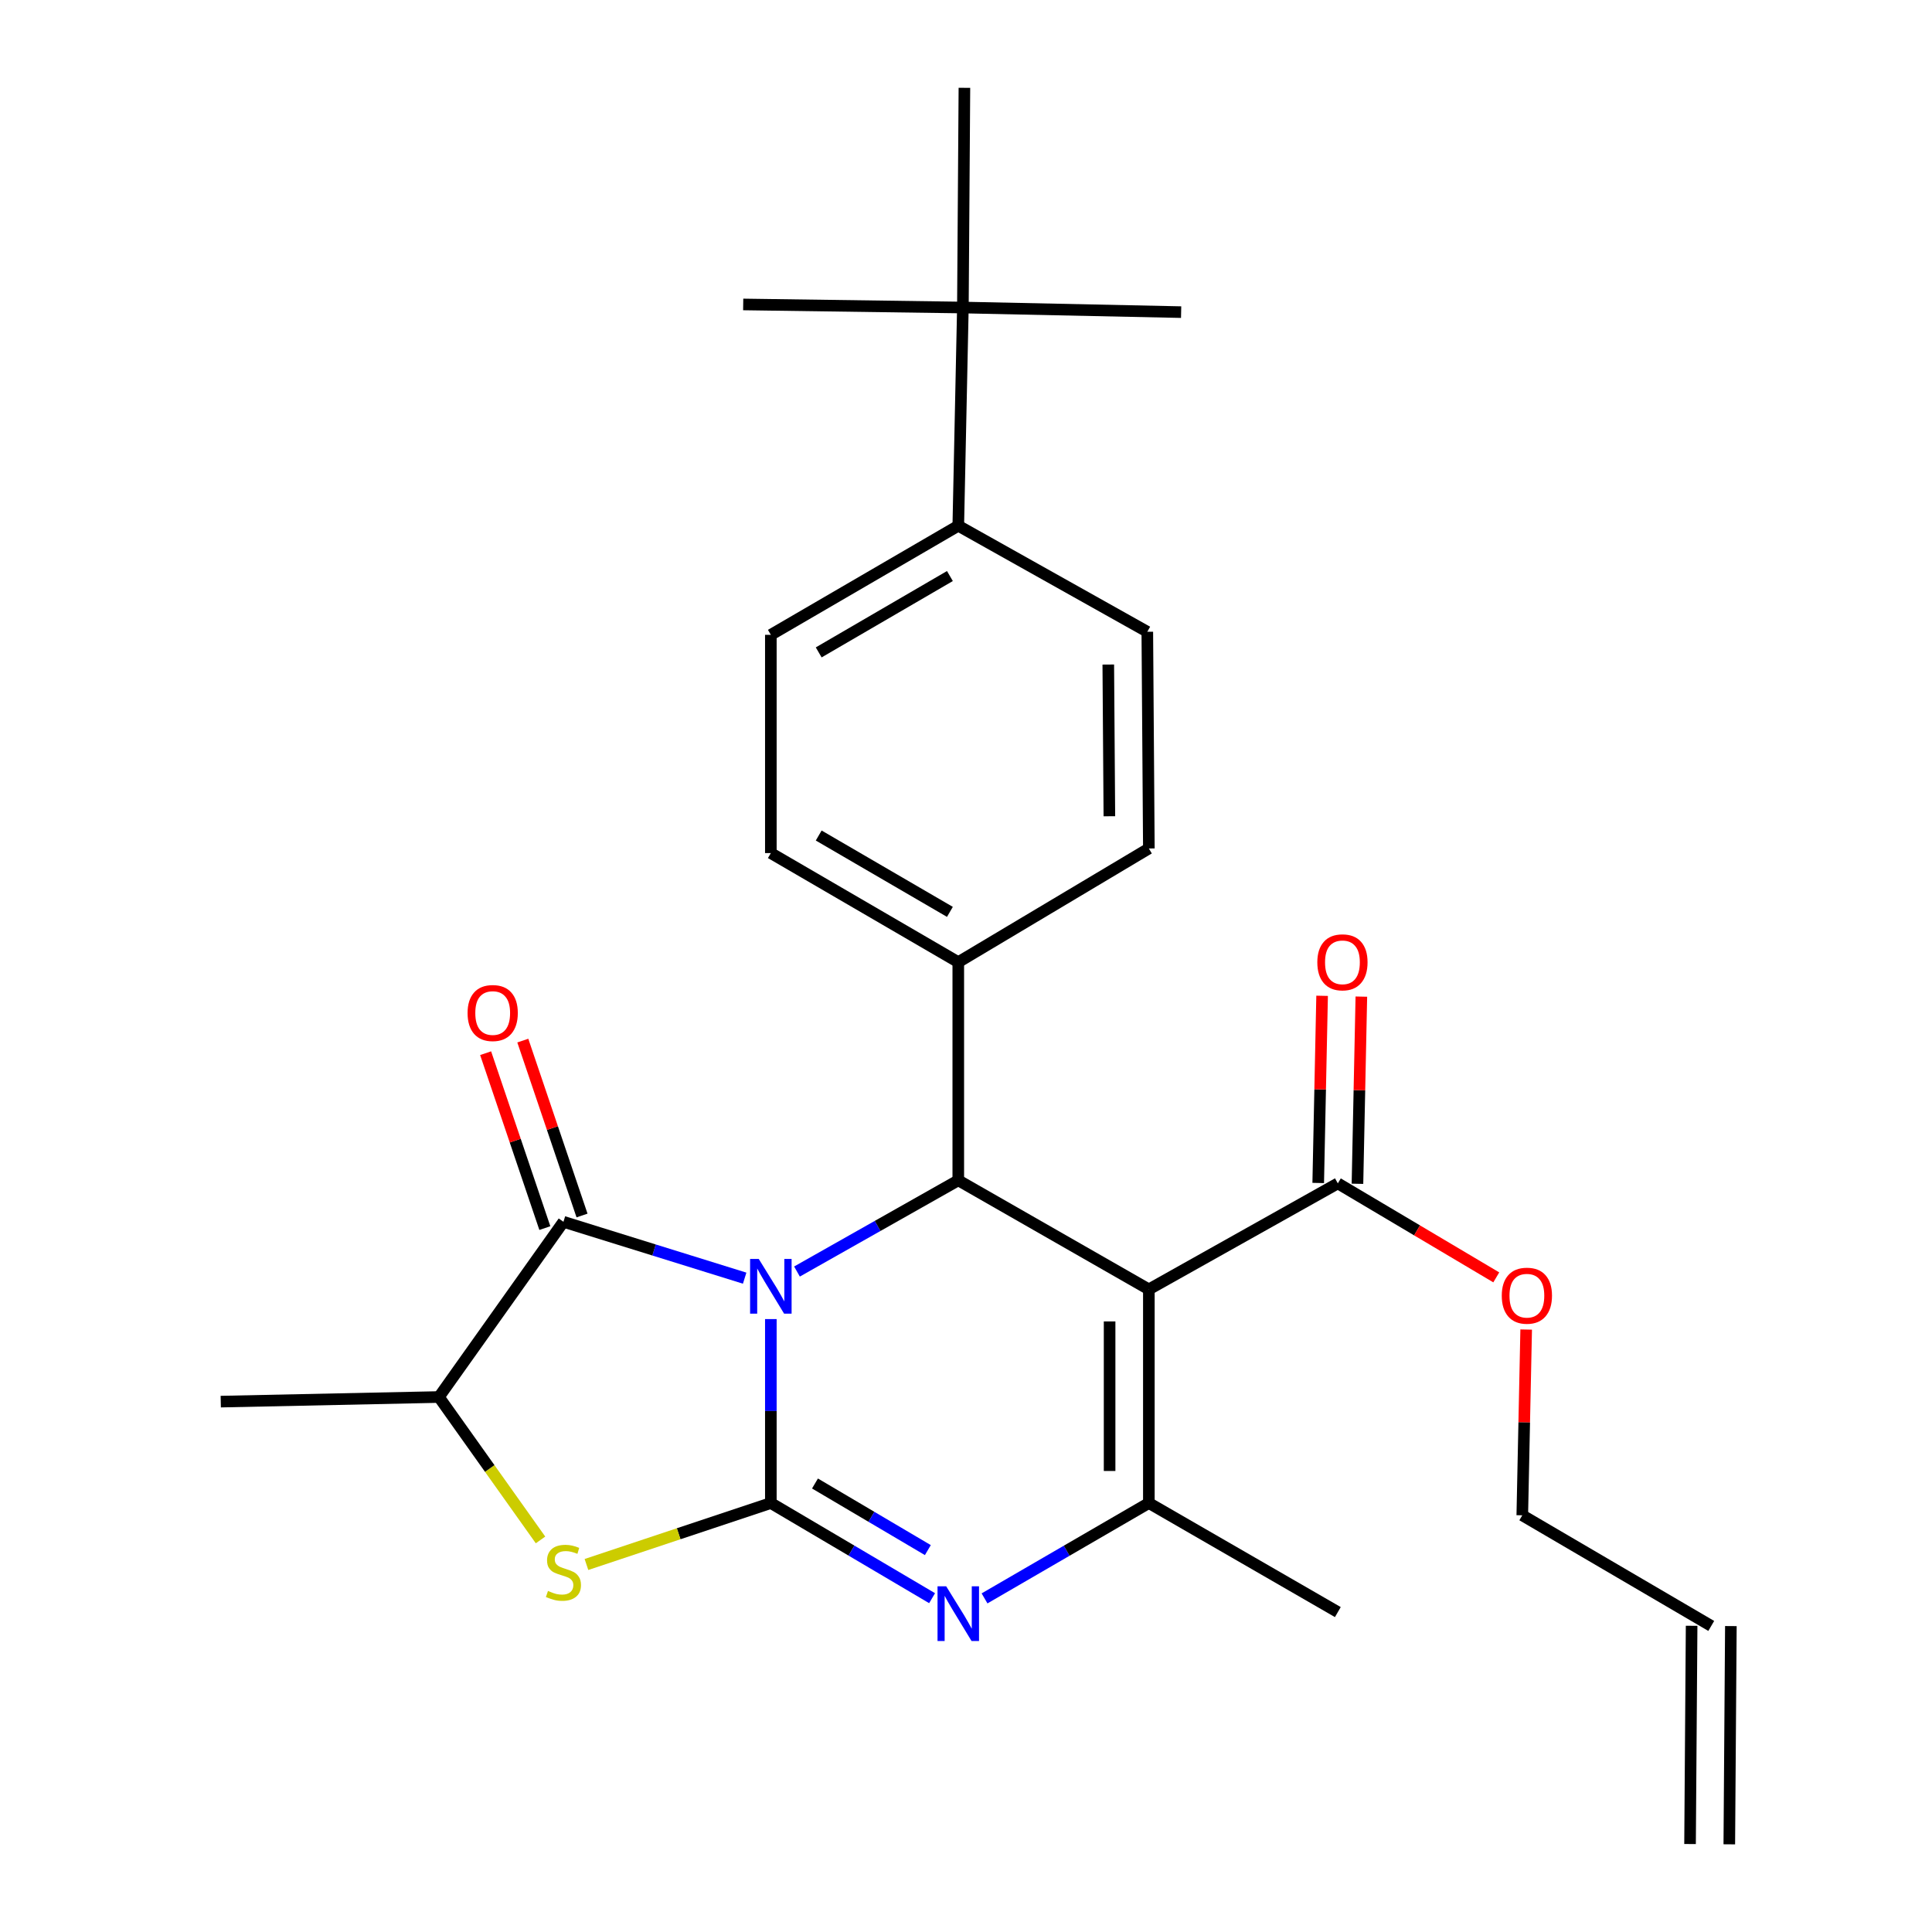 <?xml version='1.0' encoding='iso-8859-1'?>
<svg version='1.1' baseProfile='full'
              xmlns='http://www.w3.org/2000/svg'
                      xmlns:rdkit='http://www.rdkit.org/xml'
                      xmlns:xlink='http://www.w3.org/1999/xlink'
                  xml:space='preserve'
width='1000px' height='1000px' viewBox='0 0 1000 1000'>
<!-- END OF HEADER -->
<rect style='opacity:1.0;fill:#FFFFFF;stroke:none' width='1000' height='1000' x='0' y='0'> </rect>
<path class='bond-0' d='M 398.989,682.754 L 398.989,730.36' style='fill:none;fill-rule:evenodd;stroke:#0000FF;stroke-width:6px;stroke-linecap:butt;stroke-linejoin:miter;stroke-opacity:1' />
<path class='bond-0' d='M 398.989,730.36 L 398.989,777.965' style='fill:none;fill-rule:evenodd;stroke:#000000;stroke-width:6px;stroke-linecap:butt;stroke-linejoin:miter;stroke-opacity:1' />
<path class='bond-3' d='M 412.515,658.142 L 454.26,634.537' style='fill:none;fill-rule:evenodd;stroke:#0000FF;stroke-width:6px;stroke-linecap:butt;stroke-linejoin:miter;stroke-opacity:1' />
<path class='bond-3' d='M 454.26,634.537 L 496.004,610.933' style='fill:none;fill-rule:evenodd;stroke:#000000;stroke-width:6px;stroke-linecap:butt;stroke-linejoin:miter;stroke-opacity:1' />
<path class='bond-4' d='M 385.438,661.576 L 338.536,646.989' style='fill:none;fill-rule:evenodd;stroke:#0000FF;stroke-width:6px;stroke-linecap:butt;stroke-linejoin:miter;stroke-opacity:1' />
<path class='bond-4' d='M 338.536,646.989 L 291.634,632.402' style='fill:none;fill-rule:evenodd;stroke:#000000;stroke-width:6px;stroke-linecap:butt;stroke-linejoin:miter;stroke-opacity:1' />
<path class='bond-2' d='M 398.989,777.965 L 440.718,802.59' style='fill:none;fill-rule:evenodd;stroke:#000000;stroke-width:6px;stroke-linecap:butt;stroke-linejoin:miter;stroke-opacity:1' />
<path class='bond-2' d='M 440.718,802.59 L 482.448,827.215' style='fill:none;fill-rule:evenodd;stroke:#0000FF;stroke-width:6px;stroke-linecap:butt;stroke-linejoin:miter;stroke-opacity:1' />
<path class='bond-2' d='M 421.833,767.854 L 451.044,785.092' style='fill:none;fill-rule:evenodd;stroke:#000000;stroke-width:6px;stroke-linecap:butt;stroke-linejoin:miter;stroke-opacity:1' />
<path class='bond-2' d='M 451.044,785.092 L 480.255,802.329' style='fill:none;fill-rule:evenodd;stroke:#0000FF;stroke-width:6px;stroke-linecap:butt;stroke-linejoin:miter;stroke-opacity:1' />
<path class='bond-6' d='M 398.989,777.965 L 351.266,793.871' style='fill:none;fill-rule:evenodd;stroke:#000000;stroke-width:6px;stroke-linecap:butt;stroke-linejoin:miter;stroke-opacity:1' />
<path class='bond-6' d='M 351.266,793.871 L 303.543,809.777' style='fill:none;fill-rule:evenodd;stroke:#CCCC00;stroke-width:6px;stroke-linecap:butt;stroke-linejoin:miter;stroke-opacity:1' />
<path class='bond-1' d='M 594.645,667.382 L 496.004,610.933' style='fill:none;fill-rule:evenodd;stroke:#000000;stroke-width:6px;stroke-linecap:butt;stroke-linejoin:miter;stroke-opacity:1' />
<path class='bond-5' d='M 594.645,667.382 L 594.645,777.965' style='fill:none;fill-rule:evenodd;stroke:#000000;stroke-width:6px;stroke-linecap:butt;stroke-linejoin:miter;stroke-opacity:1' />
<path class='bond-5' d='M 574.328,683.969 L 574.328,761.377' style='fill:none;fill-rule:evenodd;stroke:#000000;stroke-width:6px;stroke-linecap:butt;stroke-linejoin:miter;stroke-opacity:1' />
<path class='bond-8' d='M 594.645,667.382 L 692.462,612.513' style='fill:none;fill-rule:evenodd;stroke:#000000;stroke-width:6px;stroke-linecap:butt;stroke-linejoin:miter;stroke-opacity:1' />
<path class='bond-28' d='M 509.596,827.326 L 552.12,802.646' style='fill:none;fill-rule:evenodd;stroke:#0000FF;stroke-width:6px;stroke-linecap:butt;stroke-linejoin:miter;stroke-opacity:1' />
<path class='bond-28' d='M 552.12,802.646 L 594.645,777.965' style='fill:none;fill-rule:evenodd;stroke:#000000;stroke-width:6px;stroke-linecap:butt;stroke-linejoin:miter;stroke-opacity:1' />
<path class='bond-9' d='M 496.004,610.933 L 496.004,498.013' style='fill:none;fill-rule:evenodd;stroke:#000000;stroke-width:6px;stroke-linecap:butt;stroke-linejoin:miter;stroke-opacity:1' />
<path class='bond-7' d='M 291.634,632.402 L 227.182,723.096' style='fill:none;fill-rule:evenodd;stroke:#000000;stroke-width:6px;stroke-linecap:butt;stroke-linejoin:miter;stroke-opacity:1' />
<path class='bond-10' d='M 301.256,629.144 L 285.93,583.879' style='fill:none;fill-rule:evenodd;stroke:#000000;stroke-width:6px;stroke-linecap:butt;stroke-linejoin:miter;stroke-opacity:1' />
<path class='bond-10' d='M 285.93,583.879 L 270.603,538.613' style='fill:none;fill-rule:evenodd;stroke:#FF0000;stroke-width:6px;stroke-linecap:butt;stroke-linejoin:miter;stroke-opacity:1' />
<path class='bond-10' d='M 282.012,635.66 L 266.685,590.394' style='fill:none;fill-rule:evenodd;stroke:#000000;stroke-width:6px;stroke-linecap:butt;stroke-linejoin:miter;stroke-opacity:1' />
<path class='bond-10' d='M 266.685,590.394 L 251.359,545.129' style='fill:none;fill-rule:evenodd;stroke:#FF0000;stroke-width:6px;stroke-linecap:butt;stroke-linejoin:miter;stroke-opacity:1' />
<path class='bond-21' d='M 594.645,777.965 L 692.462,834.413' style='fill:none;fill-rule:evenodd;stroke:#000000;stroke-width:6px;stroke-linecap:butt;stroke-linejoin:miter;stroke-opacity:1' />
<path class='bond-27' d='M 279.773,797.064 L 253.478,760.08' style='fill:none;fill-rule:evenodd;stroke:#CCCC00;stroke-width:6px;stroke-linecap:butt;stroke-linejoin:miter;stroke-opacity:1' />
<path class='bond-27' d='M 253.478,760.08 L 227.182,723.096' style='fill:none;fill-rule:evenodd;stroke:#000000;stroke-width:6px;stroke-linecap:butt;stroke-linejoin:miter;stroke-opacity:1' />
<path class='bond-22' d='M 227.182,723.096 L 114.263,725.478' style='fill:none;fill-rule:evenodd;stroke:#000000;stroke-width:6px;stroke-linecap:butt;stroke-linejoin:miter;stroke-opacity:1' />
<path class='bond-13' d='M 702.619,612.725 L 703.626,564.286' style='fill:none;fill-rule:evenodd;stroke:#000000;stroke-width:6px;stroke-linecap:butt;stroke-linejoin:miter;stroke-opacity:1' />
<path class='bond-13' d='M 703.626,564.286 L 704.634,515.848' style='fill:none;fill-rule:evenodd;stroke:#FF0000;stroke-width:6px;stroke-linecap:butt;stroke-linejoin:miter;stroke-opacity:1' />
<path class='bond-13' d='M 682.306,612.302 L 683.313,563.864' style='fill:none;fill-rule:evenodd;stroke:#000000;stroke-width:6px;stroke-linecap:butt;stroke-linejoin:miter;stroke-opacity:1' />
<path class='bond-13' d='M 683.313,563.864 L 684.321,515.425' style='fill:none;fill-rule:evenodd;stroke:#FF0000;stroke-width:6px;stroke-linecap:butt;stroke-linejoin:miter;stroke-opacity:1' />
<path class='bond-20' d='M 692.462,612.513 L 733.465,636.839' style='fill:none;fill-rule:evenodd;stroke:#000000;stroke-width:6px;stroke-linecap:butt;stroke-linejoin:miter;stroke-opacity:1' />
<path class='bond-20' d='M 733.465,636.839 L 774.469,661.165' style='fill:none;fill-rule:evenodd;stroke:#FF0000;stroke-width:6px;stroke-linecap:butt;stroke-linejoin:miter;stroke-opacity:1' />
<path class='bond-14' d='M 496.004,498.013 L 594.645,439.172' style='fill:none;fill-rule:evenodd;stroke:#000000;stroke-width:6px;stroke-linecap:butt;stroke-linejoin:miter;stroke-opacity:1' />
<path class='bond-15' d='M 496.004,498.013 L 398.989,441.554' style='fill:none;fill-rule:evenodd;stroke:#000000;stroke-width:6px;stroke-linecap:butt;stroke-linejoin:miter;stroke-opacity:1' />
<path class='bond-15' d='M 491.671,471.984 L 423.76,432.462' style='fill:none;fill-rule:evenodd;stroke:#000000;stroke-width:6px;stroke-linecap:butt;stroke-linejoin:miter;stroke-opacity:1' />
<path class='bond-11' d='M 498.386,159.176 L 496.004,272.129' style='fill:none;fill-rule:evenodd;stroke:#000000;stroke-width:6px;stroke-linecap:butt;stroke-linejoin:miter;stroke-opacity:1' />
<path class='bond-24' d='M 498.386,159.176 L 384.676,157.584' style='fill:none;fill-rule:evenodd;stroke:#000000;stroke-width:6px;stroke-linecap:butt;stroke-linejoin:miter;stroke-opacity:1' />
<path class='bond-25' d='M 498.386,159.176 L 611.351,161.557' style='fill:none;fill-rule:evenodd;stroke:#000000;stroke-width:6px;stroke-linecap:butt;stroke-linejoin:miter;stroke-opacity:1' />
<path class='bond-26' d='M 498.386,159.176 L 499.176,45.455' style='fill:none;fill-rule:evenodd;stroke:#000000;stroke-width:6px;stroke-linecap:butt;stroke-linejoin:miter;stroke-opacity:1' />
<path class='bond-12' d='M 496.004,272.129 L 398.989,328.589' style='fill:none;fill-rule:evenodd;stroke:#000000;stroke-width:6px;stroke-linecap:butt;stroke-linejoin:miter;stroke-opacity:1' />
<path class='bond-12' d='M 491.671,298.158 L 423.76,337.68' style='fill:none;fill-rule:evenodd;stroke:#000000;stroke-width:6px;stroke-linecap:butt;stroke-linejoin:miter;stroke-opacity:1' />
<path class='bond-29' d='M 496.004,272.129 L 593.844,326.997' style='fill:none;fill-rule:evenodd;stroke:#000000;stroke-width:6px;stroke-linecap:butt;stroke-linejoin:miter;stroke-opacity:1' />
<path class='bond-16' d='M 594.645,439.172 L 593.844,326.997' style='fill:none;fill-rule:evenodd;stroke:#000000;stroke-width:6px;stroke-linecap:butt;stroke-linejoin:miter;stroke-opacity:1' />
<path class='bond-16' d='M 574.208,422.491 L 573.647,343.969' style='fill:none;fill-rule:evenodd;stroke:#000000;stroke-width:6px;stroke-linecap:butt;stroke-linejoin:miter;stroke-opacity:1' />
<path class='bond-17' d='M 398.989,441.554 L 398.989,328.589' style='fill:none;fill-rule:evenodd;stroke:#000000;stroke-width:6px;stroke-linecap:butt;stroke-linejoin:miter;stroke-opacity:1' />
<path class='bond-18' d='M 885.737,841.581 L 787.931,784.319' style='fill:none;fill-rule:evenodd;stroke:#000000;stroke-width:6px;stroke-linecap:butt;stroke-linejoin:miter;stroke-opacity:1' />
<path class='bond-19' d='M 875.579,841.508 L 874.766,954.472' style='fill:none;fill-rule:evenodd;stroke:#000000;stroke-width:6px;stroke-linecap:butt;stroke-linejoin:miter;stroke-opacity:1' />
<path class='bond-19' d='M 895.896,841.654 L 895.083,954.619' style='fill:none;fill-rule:evenodd;stroke:#000000;stroke-width:6px;stroke-linecap:butt;stroke-linejoin:miter;stroke-opacity:1' />
<path class='bond-23' d='M 789.945,688.169 L 788.938,736.244' style='fill:none;fill-rule:evenodd;stroke:#FF0000;stroke-width:6px;stroke-linecap:butt;stroke-linejoin:miter;stroke-opacity:1' />
<path class='bond-23' d='M 788.938,736.244 L 787.931,784.319' style='fill:none;fill-rule:evenodd;stroke:#000000;stroke-width:6px;stroke-linecap:butt;stroke-linejoin:miter;stroke-opacity:1' />
<path  class='atom-0' d='M 392.729 651.63
L 402.009 666.63
Q 402.929 668.11, 404.409 670.79
Q 405.889 673.47, 405.969 673.63
L 405.969 651.63
L 409.729 651.63
L 409.729 679.95
L 405.849 679.95
L 395.889 663.55
Q 394.729 661.63, 393.489 659.43
Q 392.289 657.23, 391.929 656.55
L 391.929 679.95
L 388.249 679.95
L 388.249 651.63
L 392.729 651.63
' fill='#0000FF'/>
<path  class='atom-3' d='M 489.744 821.055
L 499.024 836.055
Q 499.944 837.535, 501.424 840.215
Q 502.904 842.895, 502.984 843.055
L 502.984 821.055
L 506.744 821.055
L 506.744 849.375
L 502.864 849.375
L 492.904 832.975
Q 491.744 831.055, 490.504 828.855
Q 489.304 826.655, 488.944 825.975
L 488.944 849.375
L 485.264 849.375
L 485.264 821.055
L 489.744 821.055
' fill='#0000FF'/>
<path  class='atom-7' d='M 283.634 823.466
Q 283.954 823.586, 285.274 824.146
Q 286.594 824.706, 288.034 825.066
Q 289.514 825.386, 290.954 825.386
Q 293.634 825.386, 295.194 824.106
Q 296.754 822.786, 296.754 820.506
Q 296.754 818.946, 295.954 817.986
Q 295.194 817.026, 293.994 816.506
Q 292.794 815.986, 290.794 815.386
Q 288.274 814.626, 286.754 813.906
Q 285.274 813.186, 284.194 811.666
Q 283.154 810.146, 283.154 807.586
Q 283.154 804.026, 285.554 801.826
Q 287.994 799.626, 292.794 799.626
Q 296.074 799.626, 299.794 801.186
L 298.874 804.266
Q 295.474 802.866, 292.914 802.866
Q 290.154 802.866, 288.634 804.026
Q 287.114 805.146, 287.154 807.106
Q 287.154 808.626, 287.914 809.546
Q 288.714 810.466, 289.834 810.986
Q 290.994 811.506, 292.914 812.106
Q 295.474 812.906, 296.994 813.706
Q 298.514 814.506, 299.594 816.146
Q 300.714 817.746, 300.714 820.506
Q 300.714 824.426, 298.074 826.546
Q 295.474 828.626, 291.114 828.626
Q 288.594 828.626, 286.674 828.066
Q 284.794 827.546, 282.554 826.626
L 283.634 823.466
' fill='#CCCC00'/>
<path  class='atom-11' d='M 242.017 524.337
Q 242.017 517.537, 245.377 513.737
Q 248.737 509.937, 255.017 509.937
Q 261.297 509.937, 264.657 513.737
Q 268.017 517.537, 268.017 524.337
Q 268.017 531.217, 264.617 535.137
Q 261.217 539.017, 255.017 539.017
Q 248.777 539.017, 245.377 535.137
Q 242.017 531.257, 242.017 524.337
M 255.017 535.817
Q 259.337 535.817, 261.657 532.937
Q 264.017 530.017, 264.017 524.337
Q 264.017 518.777, 261.657 515.977
Q 259.337 513.137, 255.017 513.137
Q 250.697 513.137, 248.337 515.937
Q 246.017 518.737, 246.017 524.337
Q 246.017 530.057, 248.337 532.937
Q 250.697 535.817, 255.017 535.817
' fill='#FF0000'/>
<path  class='atom-14' d='M 681.844 498.093
Q 681.844 491.293, 685.204 487.493
Q 688.564 483.693, 694.844 483.693
Q 701.124 483.693, 704.484 487.493
Q 707.844 491.293, 707.844 498.093
Q 707.844 504.973, 704.444 508.893
Q 701.044 512.773, 694.844 512.773
Q 688.604 512.773, 685.204 508.893
Q 681.844 505.013, 681.844 498.093
M 694.844 509.573
Q 699.164 509.573, 701.484 506.693
Q 703.844 503.773, 703.844 498.093
Q 703.844 492.533, 701.484 489.733
Q 699.164 486.893, 694.844 486.893
Q 690.524 486.893, 688.164 489.693
Q 685.844 492.493, 685.844 498.093
Q 685.844 503.813, 688.164 506.693
Q 690.524 509.573, 694.844 509.573
' fill='#FF0000'/>
<path  class='atom-21' d='M 777.313 670.645
Q 777.313 663.845, 780.673 660.045
Q 784.033 656.245, 790.313 656.245
Q 796.593 656.245, 799.953 660.045
Q 803.313 663.845, 803.313 670.645
Q 803.313 677.525, 799.913 681.445
Q 796.513 685.325, 790.313 685.325
Q 784.073 685.325, 780.673 681.445
Q 777.313 677.565, 777.313 670.645
M 790.313 682.125
Q 794.633 682.125, 796.953 679.245
Q 799.313 676.325, 799.313 670.645
Q 799.313 665.085, 796.953 662.285
Q 794.633 659.445, 790.313 659.445
Q 785.993 659.445, 783.633 662.245
Q 781.313 665.045, 781.313 670.645
Q 781.313 676.365, 783.633 679.245
Q 785.993 682.125, 790.313 682.125
' fill='#FF0000'/>
</svg>
